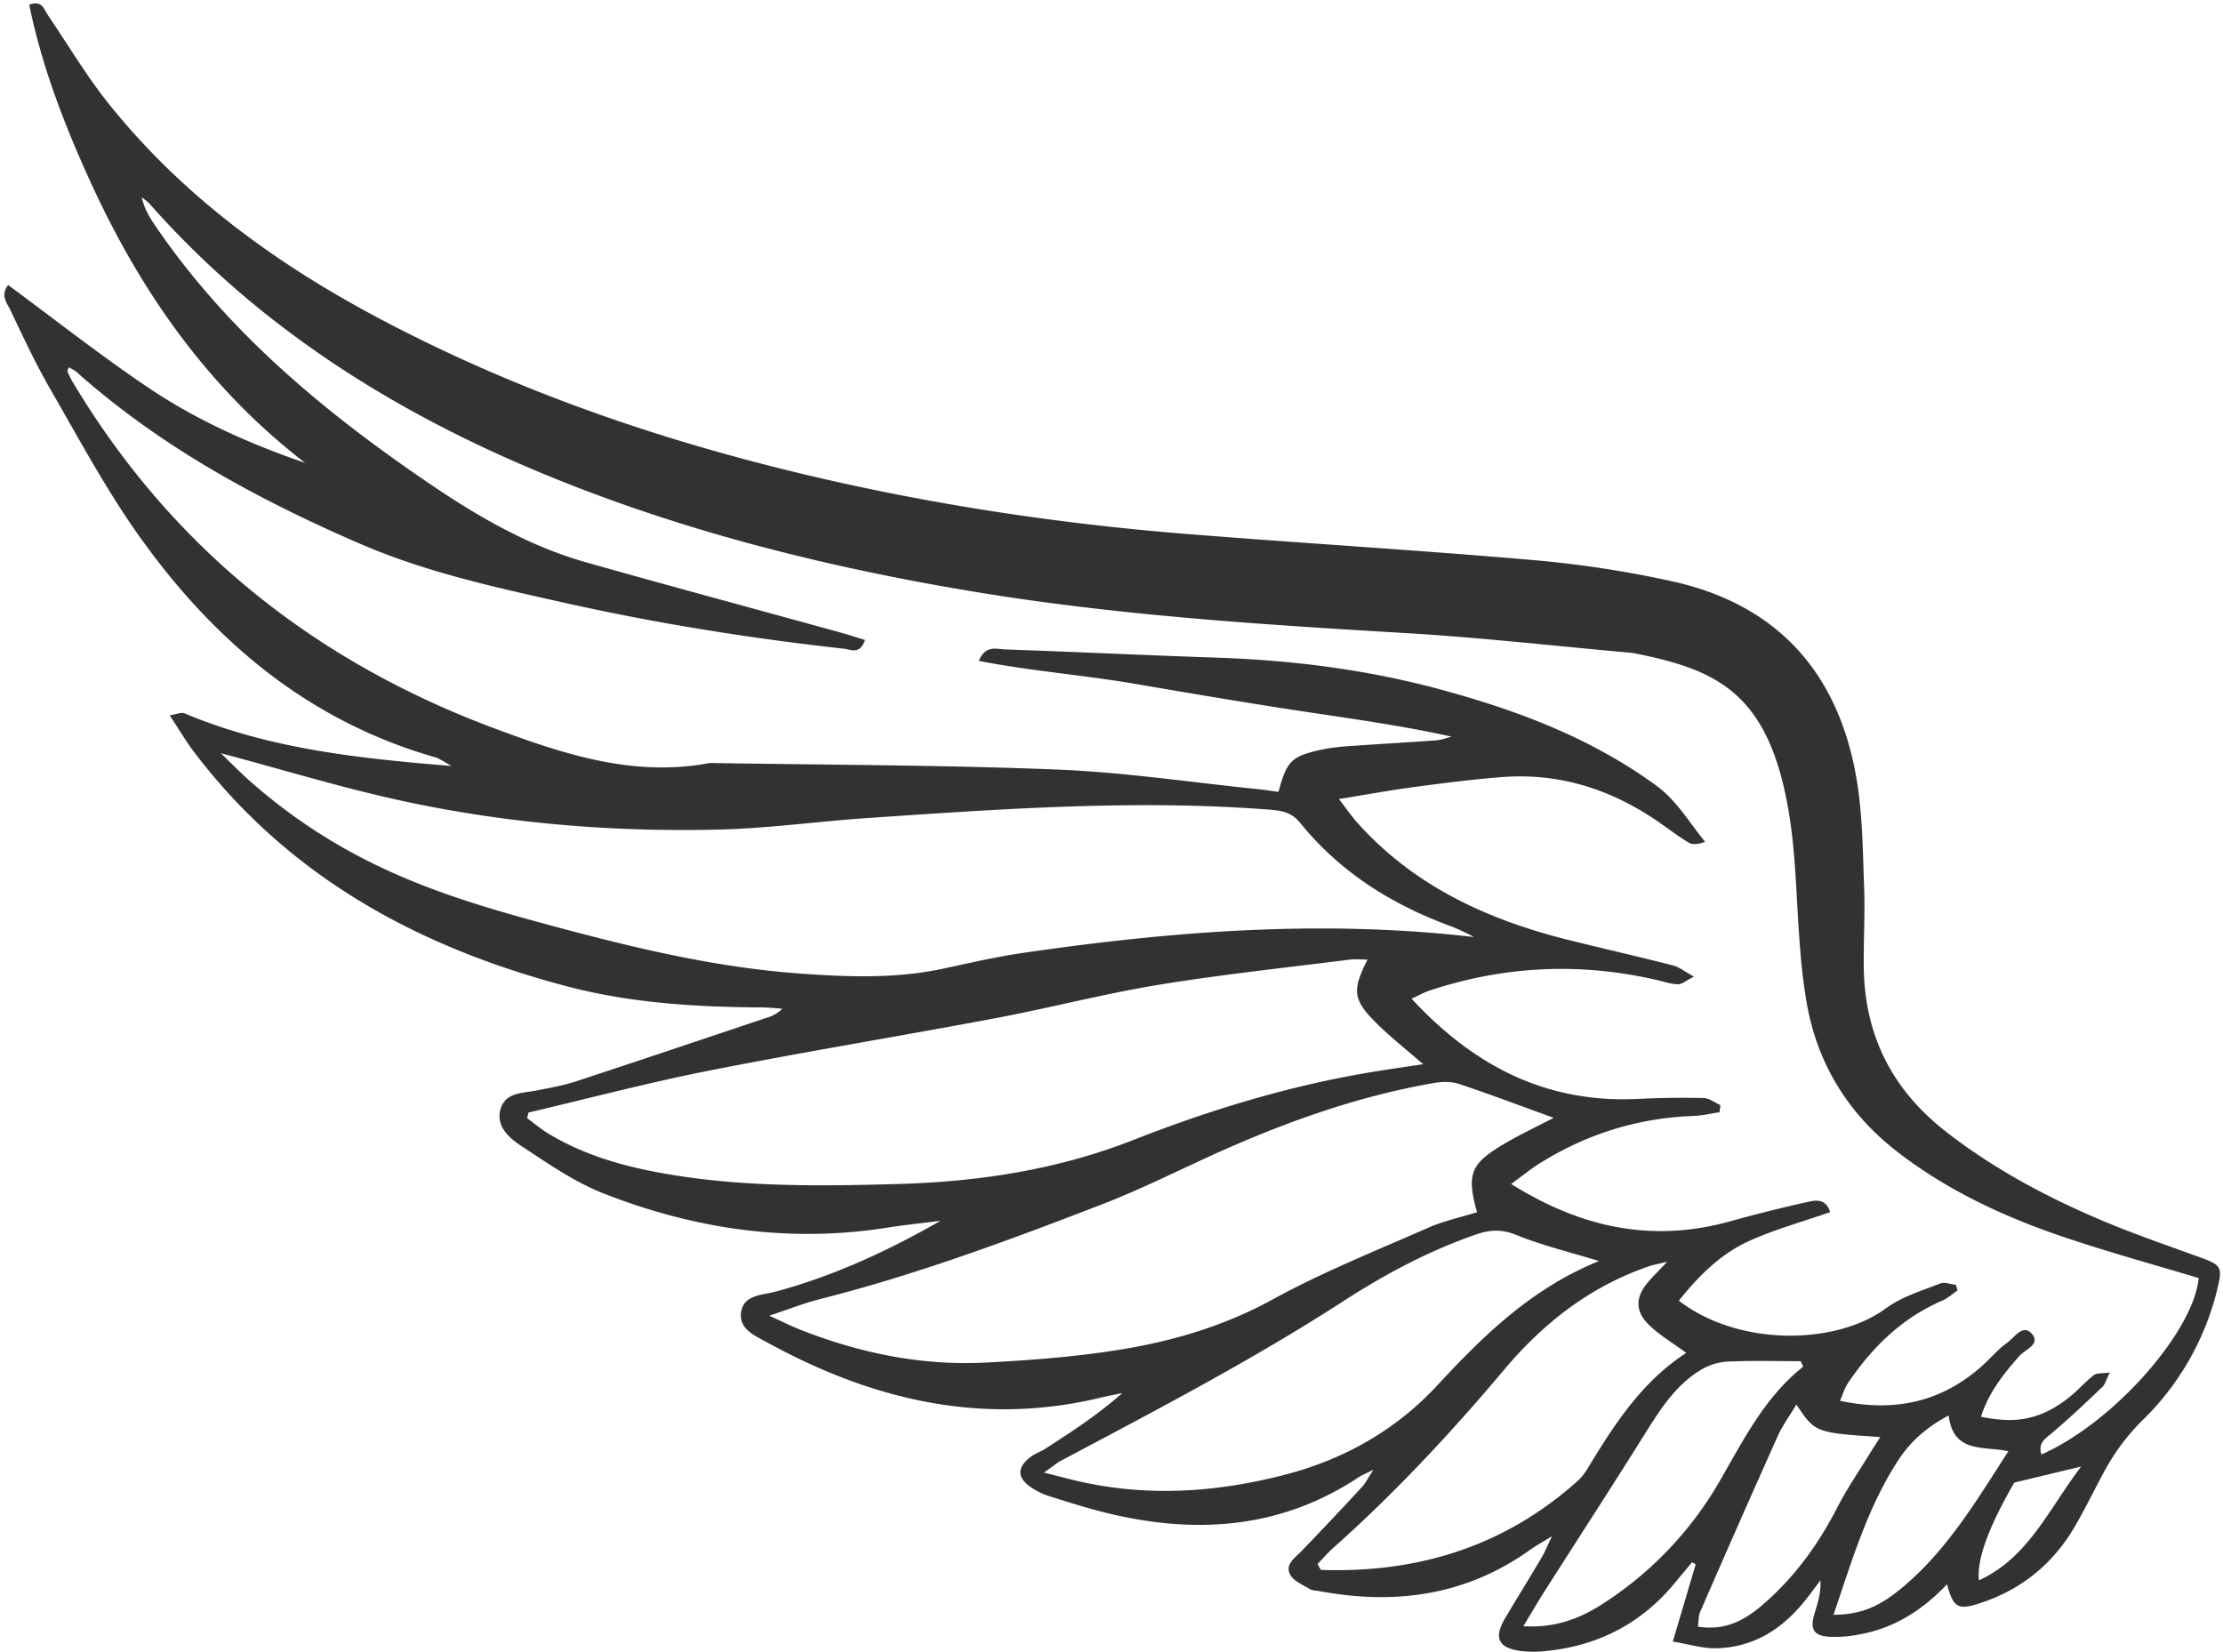 <?xml version="1.0" encoding="UTF-8" standalone="no"?><svg xmlns="http://www.w3.org/2000/svg" xmlns:xlink="http://www.w3.org/1999/xlink" fill="#323232" height="1173" preserveAspectRatio="xMidYMid meet" version="1" viewBox="-3.1 -2.4 1578.3 1173.0" width="1578.3" zoomAndPan="magnify"><g data-name="Layer 2"><g data-name="Layer 1" id="change1_1"><path d="M2.7,200c33.86,24.95,66.05,50.38,100,73.19,34.13,22.94,71.72,39.66,110.9,53.11C144.49,273.14,96.41,204.2,60.78,126,42.49,85.8,26.6,44.7,17.64.9,26.84-2.39,28,4.07,30.86,8.27,45.36,29.64,58.6,52.05,74.75,72.1,126.18,136,191,183.52,262.82,221.94c97.78,52.33,201.74,88.15,309.43,113.5C660.51,356.22,750,369.6,840.31,376.81c81.65,6.52,163.43,11.39,245,18.46a768.07,768.07,0,0,1,98.46,15c76,16.7,119,66,131.48,141.73,4.06,24.76,4.21,50.23,5.15,75.42.72,19.06-.48,38.19-.23,57.28.63,48.06,20.15,86.62,58.15,116.28,33.81,26.38,71.18,46.35,110.4,63,22.64,9.59,46,17.6,69.11,26,16.28,5.9,17.4,6.85,13.06,24a193.23,193.23,0,0,1-52.62,91.84,153.39,153.39,0,0,0-27.44,36.71c-7.06,13-13.44,26.36-20.91,39.09-15.93,27.18-39.13,45.66-69.26,54.94-13.86,4.27-17.13,1.9-21.4-14.08-17.19,18.22-37.15,30.93-61.45,35.5a91.19,91.19,0,0,1-21.95,1.82c-11.14-.67-14-5.34-10.84-15.88,2.23-7.52,4.83-14.92,4.39-24.21-4.15,5.42-8.13,11-12.48,16.23-16.09,19.42-36.29,31.58-61.89,32-9.43.17-18.92-2.86-30.47-4.77,5.92-20,11.09-37.38,16.25-54.81l-2.54-1.53c-4.07,4.88-8.17,9.73-12.2,14.64-23.48,28.59-53.83,44.37-90.42,48.3a81,81,0,0,1-18.41.19c-16.67-2.09-20.08-9.34-11.55-23.67s17.23-28.42,25.71-42.71c2.09-3.51,3.61-7.36,7.38-15.18-7.56,4.65-11.57,6.78-15.22,9.41-45.37,32.61-95.79,39.58-149.57,29.61-2.42-.45-5.21-.33-7.18-1.54-5-3.07-11.64-5.73-14-10.39-3.68-7.3,3.6-11.82,8.29-16.68q21.75-22.59,43-45.62c2.27-2.44,3.74-5.62,7.9-12-6,3-8.14,3.81-10,5-55,36.64-114.74,41-177.23,26.2-14.35-3.41-28.44-7.91-42.52-12.31a51.46,51.46,0,0,1-13.26-6.37c-10.2-6.9-10.18-14.33-.09-21.87,2.91-2.18,6.58-3.32,9.66-5.3,19-12.17,37.86-24.45,55.15-39.82-5.28,1.12-10.58,2.13-15.83,3.38-84.35,20.16-162.27,1.31-236.43-39.39-8.38-4.59-19.83-9.34-18.46-20.82,1.56-13.09,14.9-12.58,24.68-15.21,41.12-11.05,79.46-28.81,117-50.26-12.76,1.63-25.57,2.93-38.28,4.93-69.34,10.9-136.42,1-201.06-24.39-20.86-8.2-39.88-21.57-58.82-34-8.42-5.53-17.66-14-14.26-25.8,3.52-12.25,16.13-11.31,26.22-13.37,9-1.84,18.18-3.36,26.88-6.22C451,750.6,496.5,735.24,542,720a24.07,24.07,0,0,0,10.33-6.19c-4.91-.32-9.83-.89-14.74-.91-46.34-.23-92.73-3.07-137.47-14.79-105.61-27.66-198-77.6-265.47-166.61-5.83-7.69-10.72-16.09-17.28-26,4.64-.66,8.24-2.38,10.68-1.35,59.39,25,122.29,31.87,189.47,37.33-6-3.25-8.61-5.32-11.56-6.16C215.85,509.58,148.57,452.68,95.55,378c-23.44-33-42.7-69-63-104.19-10.45-18.1-19.25-37.17-28.28-56C1.86,212.73-3.08,207.25,2.7,200ZM1296.29,858.25c-20.39,7.17-40.56,12.55-59.16,21.28-19.53,9.17-34.69,24.69-48.27,41.61,42.65,32.78,111.58,31.61,147.13,5.35,11.09-8.19,25.29-12.32,38.37-17.55,3.11-1.24,7.42.55,11.18.95l1.23,3.92c-3.58,2.45-6.88,5.56-10.79,7.25-28.77,12.37-50,33.27-67.18,58.78-2.19,3.26-3.28,7.27-5.53,12.4,39.17,8.29,72.32.73,101-24.9,6-5.32,11.13-11.68,17.6-16.26,5.29-3.74,11.39-14.19,18.06-5.91,5.58,6.92-5.29,10.76-9.38,15.36-11.39,12.83-21.78,26.07-27.18,43,25.48,5.44,43,1.59,62.34-13.54,6.28-4.91,11.53-11.13,17.8-16,2.09-1.63,5.91-1.07,11.32-1.86-2.55,5.11-3.27,8.36-5.27,10.26-11.52,11-23.07,21.94-35.19,32.22-5.09,4.32-10.74,7.36-8.07,15.71,50.88-22.3,107.93-86.93,111.65-125.21-32.47-9.81-65.09-18.71-97-29.57-41.55-14.11-81.11-32.58-116.22-59.53-34.7-26.64-56.67-61.24-64.74-104.27a403,403,0,0,1-5-40.29c-2.7-31.9-2.71-64.21-7.82-95.7-14-86.19-50.9-102.66-110.36-114.38a16.41,16.41,0,0,0-1.83-.25c-53.34-4.76-106.59-10.83-160-14C891.64,441,788.43,434.44,686.18,417.35c-106.6-17.82-210.9-44.18-310.63-86.29C271.65,287.19,178.36,227.46,103,142.19c-1.54-1.75-3.62-3-5.45-4.51,1.84,8.35,5.7,14.5,9.79,20.5,51.21,75.1,119.75,132,194,182.5,34.62,23.58,71,44.7,111.78,56.23,59.79,16.91,119.8,33.06,179.7,49.58,6.1,1.68,12.11,3.65,18.24,5.51-3.72,10.66-10,6.78-14.86,6.24-66.74-7.44-133-17.94-198.53-32.64-49.22-11-98.48-21.7-145.18-41.93-72.75-31.51-141.73-68.94-201.32-122-1.48-1.32-3.44-2.1-5.53-3.34-.54,2.06-1,2.73-.78,3.13A60.53,60.53,0,0,0,48,268C118.62,386.48,220.3,467.33,348.86,515.14c48.62,18.07,97.84,34.24,151.11,24.39a18.91,18.91,0,0,1,3.69-.14c81.3,1.36,162.65,1.37,243.88,4.63,47.27,1.9,94.33,9,141.48,13.8,5.28.54,10.53,1.37,15.6,2,5.85-21.67,9.19-25.15,29.38-29.69a138,138,0,0,1,20.08-2.7c20.89-1.51,41.8-2.65,62.69-4.18,3.61-.26,7.14-1.71,10.71-2.61-37.39-8.3-74.55-13.18-111.58-18.86-37.72-5.78-75.35-12.14-113-18.6-36.48-6.28-73.57-9-111.05-16.33,4.81-11.48,12.54-8.35,18.5-8.14,50.48,1.78,100.94,4.17,151.41,5.9,53.74,1.85,106.68,8.62,158.67,22.77,54.42,14.81,106.55,34.49,152.54,68.13,14.43,10.55,23.07,25.83,34.56,39.86-4.64,1.6-8.87,2.24-11.68.54-8.41-5.08-16.17-11.24-24.37-16.7-32.81-21.87-68.76-32.94-108.34-29.83-20.83,1.63-41.61,4.29-62.34,7.05-16.91,2.26-33.71,5.37-53.27,8.53,5.45,7.08,8.83,12.07,12.8,16.52,40.57,45.48,93.15,69.4,151,83.74,24.45,6.06,49,11.66,73.43,17.89,4.32,1.1,8.11,4.25,14.83,7.93-5.68,2.86-8.53,5.48-11.33,5.43-4.83-.08-9.63-1.76-14.42-2.88q-82.11-19.15-162.11,7.4c-3.73,1.23-7.21,3.24-12.62,5.73,44.61,48.23,96.29,74.48,161.27,71.13,15.33-.79,30.73-.95,46.08-.59,4,.1,7.94,3.25,11.91,5-.21,1.69-.41,3.39-.62,5.08-6.13.91-12.23,2.4-18.38,2.62-39.71,1.43-76.27,12.91-109.83,34-6,3.8-11.57,8.37-19.72,14.33,50.12,31.37,100.43,41.75,155.39,26.52,18.29-5.08,36.72-9.73,55.26-13.83C1285.93,849.86,1293.09,848.29,1296.29,858.25ZM153.65,532.39c6.8,6.55,12.75,12.62,19,18.29a392.82,392.82,0,0,0,93.54,62.21c43,20.62,88.58,33,134.5,45.23,54.32,14.43,108.79,26.81,164.93,30.8,33.83,2.41,67.66,3.65,101.21-3.6,18.63-4,37.25-8.32,56.09-11.07,106.33-15.52,213-23.84,320.49-11.31a138.62,138.62,0,0,0-18.35-8.41c-41.19-15.36-77.27-38.28-105.09-72.7-6.39-7.89-13.83-8.74-22.53-9.41-95-7.26-189.64-.4-284.31,6-35.64,2.42-71.18,7.43-106.84,8.24C431,588.4,356,582.2,282.32,566.23,239.79,557,198,544.19,153.65,532.39ZM372.14,787.55l-1,4c5.19,3.77,10.14,8,15.62,11.26,25.71,15.44,54.1,23.28,83.34,28.33,54.92,9.49,110.41,8.69,165.72,7.11C692.54,836.58,748.12,828,801.7,807c55-21.63,111.53-38.73,170-48.35,11.07-1.82,22.18-3.38,35.63-5.42-12.22-10.6-22.32-18.58-31.5-27.5-18.45-17.91-19.36-24.25-8-46.79-4.63,0-8.89-.46-13,.07-45.12,5.74-90.42,10.48-135.28,17.84-38.79,6.36-77,16.38-115.61,23.66-67.68,12.76-135.67,23.86-203.22,37.21C457.56,766.19,415,777.5,372.14,787.55ZM1100,791.31c-23.49-8.5-45.11-16.7-67-24-5.45-1.82-12.05-1.77-17.81-.77-49.38,8.53-96.49,24.59-142.32,44.43-31.6,13.68-62.26,29.71-94.34,42.08-65.4,25.22-131.13,49.7-199.26,66.91-11,2.78-21.66,7-36.24,11.86,10.07,4.54,16,7.56,22.27,10,42.32,16.64,86.19,25.64,131.69,23.25,31.3-1.64,62.72-4,93.63-8.91,38.26-6.08,75.05-16.81,109.8-35.86,35.47-19.45,73.33-34.59,110.45-50.94,11.06-4.87,23.13-7.43,34.69-11-7.51-27.14-4.68-34.49,19.54-48.7C1076.09,803.15,1087.76,797.68,1100,791.31ZM1132.16,893c-21.25-6.52-40.47-11.14-58.59-18.49-10.1-4.1-18.44-3.89-28.12-.57-33.45,11.48-64.47,28-93.93,47-64.72,41.9-132.91,77.53-200.89,113.59-3.38,1.79-6.36,4.35-12.58,8.67,10.56,2.65,17.53,4.51,24.56,6.13,49.15,11.29,98,7.92,146.29-4.53,42.05-10.85,79-31.7,108.55-63.62C1050.31,945.7,1084.45,912.34,1132.16,893ZM932.35,1108.12l2.31,4.18c68.7,2.34,130.32-16.5,182.49-63.29a38.63,38.63,0,0,0,6.86-8.63c18.86-31,38.24-61.47,70.11-82.15-9.69-7.14-18.73-12.47-26.11-19.54-10.43-10-10.18-20-.82-30.94,3.5-4.1,7.4-7.87,13.48-14.28-6.68,1.66-10.17,2.24-13.47,3.39-41.32,14.29-74.38,40-102.31,73.21-37.71,44.8-77.55,87.58-121.35,126.56C939.56,1100.18,936.07,1104.28,932.35,1108.12ZM1277.15,968l-1.78-3.9c-17.14,0-34.31-.49-51.42.26a41.84,41.84,0,0,0-18.8,5.51c-19.76,11.69-31,30.94-42.86,49.77-22.52,35.92-45.61,71.47-68.39,107.23-5.12,8-9.91,16.29-15.44,25.41,20.46,1.19,37.79-3.93,56-15.67a254.28,254.28,0,0,0,83.35-87.28C1234.74,1020.1,1249.74,989.72,1277.15,968Zm-4.85,26.9c-5.17,8.64-10,15.13-13.2,22.32q-27.93,62.3-55.11,124.92c-1.29,3-1,6.56-1.6,10.41,18.84,3.1,32.65-4.17,45.18-14.82,22.84-19.41,40.08-43.07,53.76-69.7,7-13.61,15.76-26.31,23.75-39.39,2.06-3.37,4.26-6.65,6.84-10.67C1285.65,1014.87,1285.65,1014.87,1272.3,994.87Zm108.12,7.72c-15.73,8.37-27.17,18.64-35.63,31.57-22,33.65-33.11,71.86-46.14,110,19.09-.21,31.88-5.36,48-18.67,32.36-26.61,53.25-62,76.18-97.47C1405.39,1024.22,1383.65,1029.89,1380.42,1002.59Zm94.12,36.27L1427,1050.31c-18.17,31.57-26.61,54.15-25.13,69.4C1437.13,1103.56,1451.19,1069.42,1474.54,1038.86Z"/></g></g></svg>